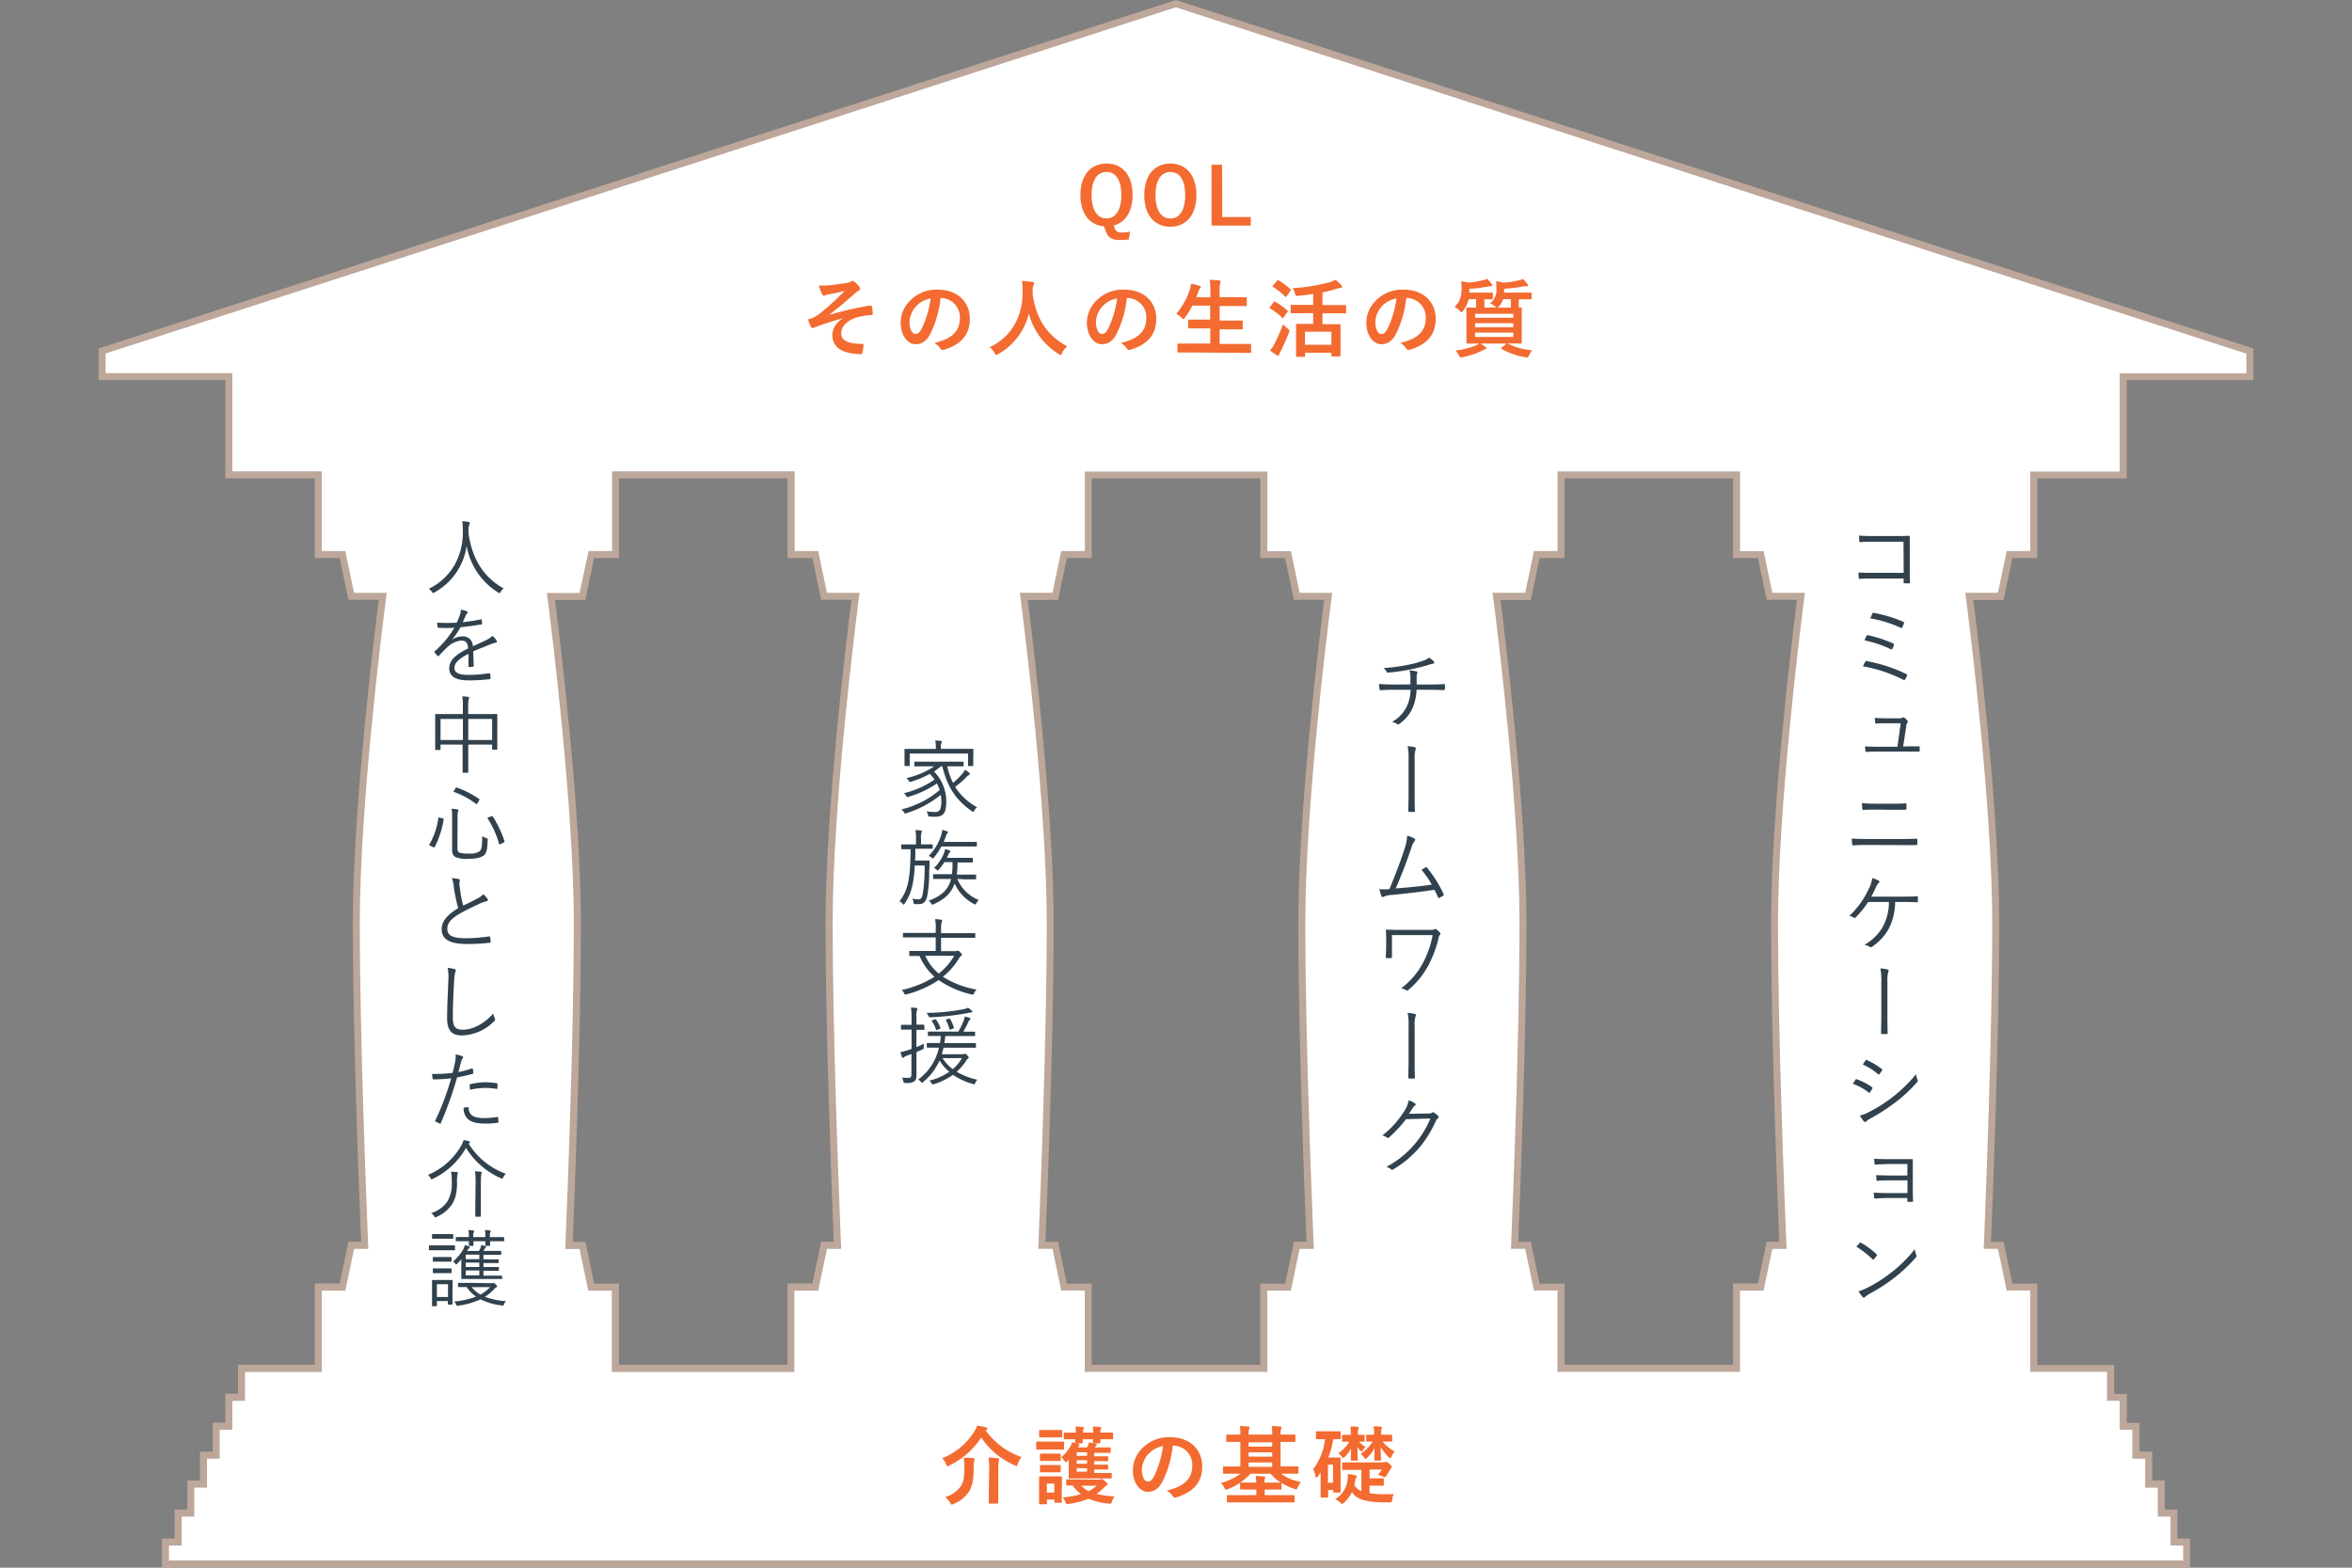 <svg xmlns="http://www.w3.org/2000/svg" viewBox="0 0 670 446.67"><rect x="0" y="0" width="670" height="446.67" fill="#808080" stroke="none"/><defs><style>.cls-1{fill:#fff;}.cls-2{fill:#bca79a;}.cls-3{fill:#31424e;}.cls-4{fill:#f36b30;}.cls-5{fill:none;}</style></defs><title>img05</title><g id="Layer_2" data-name="Layer 2"><g id="design"><path class="cls-1" d="M19.05,445.67v-6.25h3.61v-8.25h3.61v-8.25h3.61v-8.25H33.5V406.4h3.61v-8.25h3.61v-8.25H62.59V366.73h6.9L72,354.84h3.83l0-1c-.55-13.38-2.35-59.44-2.35-90.63,0-32.89,6.15-82.5,7.38-92.11l.15-1.13H72L69.49,158h-6.9v-22.7H37.11v-28H1V100l305.92-99,305.92,99v7.31H576.74v28H551.26V158h-6.9l-2.49,11.89h-9l.14,1.13c1.23,9.64,7.38,59.36,7.38,92.11,0,31-1.8,77.21-2.35,90.63l0,1h3.83l2.49,11.89h6.9v23.16h21.87v8.25h3.61v8.25h3.61v8.25H584v8.25h3.61v8.25h3.61v8.25h3.61v6.25Zm397.53-55.77h50V366.73h6.9L476,354.84h3.83l0-1c-.55-13.38-2.35-59.44-2.35-90.63,0-32.86,6.15-82.49,7.38-92.11l.14-1.13h-9L473.5,158h-6.9v-22.7h-50V158h-6.9l-2.49,11.89h-9l.14,1.13c1.23,9.63,7.38,59.34,7.38,92.11,0,31.06-1.8,77.22-2.35,90.63l0,1h3.83l2.49,11.89h6.9Zm-134.67,0h50V366.73h6.9l2.49-11.89h3.83l0-1c-.55-13.38-2.35-59.44-2.35-90.63,0-32.87,6.15-82.49,7.38-92.11l.15-1.13h-9L338.83,158h-6.9v-22.7h-50V158H275l-2.49,11.89h-9l.14,1.13c1.23,9.64,7.38,59.39,7.38,92.11,0,31-1.8,77.21-2.35,90.63l0,1h3.83L275,366.73h6.9Zm-134.67,0h50V366.73h6.9l2.49-11.89h3.83l0-1c-.55-13.38-2.35-59.44-2.35-90.63,0-32.86,6.15-82.49,7.38-92.11l.15-1.13h-9L204.16,158h-6.9v-22.7h-50V158h-6.9l-2.49,11.89h-9l.14,1.13c1.23,9.64,7.38,59.39,7.38,92.11,0,31.06-1.8,77.22-2.35,90.63l0,1h3.83l2.49,11.89h6.9Z" transform="translate(28.08 0)"/><path class="cls-2" d="M306.92,2.1l166.82,54,138.1,44.67v5.59H575.74v28H550.26V157h-6.71l-.33,1.59-2.16,10.3h-9.29l.29,2.25c1.23,9.62,7.38,59.28,7.38,92,0,31-1.8,77.18-2.35,90.59l-.09,2.08h4.06l2.16,10.3.33,1.59h6.71v23.16h21.87v8.25h3.61v8.25h3.61v8.25H583v8.25h3.61v8.25h3.61v8.25h3.61v4.25H20.05v-4.25h3.61v-8.25h3.61v-8.25h3.61v-8.25H34.5V407.4h3.61v-8.25h3.61v-8.25H63.59V367.73H70.3l.33-1.59,2.16-10.3h4.06l-.09-2.08c-.55-13.38-2.35-59.44-2.35-90.59,0-32.83,6.14-82.38,7.38-92l.29-2.25h-9.3l-2.16-10.3L70.3,157H63.59v-22.7H38.11v-28H2v-5.59L140.1,56.07l166.82-54M415.59,157h-6.71l-.33,1.59-2.16,10.3h-9.29l.29,2.25c1.23,9.62,7.38,59.29,7.38,92,0,31.06-1.8,77.19-2.35,90.59l-.09,2.08h4.06l2.16,10.3.33,1.59h6.71v23.16h52V367.73h6.71l.33-1.59,2.16-10.3h4.06l-.09-2.08c-.55-13.38-2.35-59.44-2.35-90.59,0-32.8,6.14-82.37,7.38-92l.29-2.25H476.8l-2.16-10.3-.33-1.59H467.6v-22.7h-52V157m-134.67,0h-6.71l-.33,1.59-2.16,10.3h-9.29l.29,2.25c1.23,9.63,7.38,59.32,7.38,92,0,31-1.8,77.18-2.35,90.59l-.09,2.08h4.06l2.16,10.3.33,1.59h6.71v23.16h52V367.73h6.71l.33-1.59,2.16-10.3h4.06l-.09-2.08c-.55-13.37-2.35-59.43-2.35-90.59,0-32.8,6.14-82.37,7.38-92l.29-2.25h-9.29L340,158.64l-.33-1.59h-6.71v-22.7h-52V157m-134.67,0h-6.71l-.33,1.59L137,168.94h-9.29l.29,2.25c1.23,9.63,7.38,59.32,7.38,92,0,31.06-1.8,77.19-2.35,90.59l-.09,2.08H137l2.16,10.3.33,1.59h6.71v23.16h52V367.73H205l.33-1.59,2.16-10.3h4.06l-.09-2.08c-.55-13.37-2.35-59.43-2.35-90.59,0-32.79,6.14-82.37,7.38-92l.29-2.25h-9.29l-2.16-10.3L205,157h-6.71v-22.7h-52V157M306.92,0,139.49,54.16,0,99.28v9H36.11v28H61.59V159h7.09l2.49,11.89h8.65c-1.13,8.78-7.39,59.12-7.39,92.23,0,31.51,1.85,78.62,2.35,90.67h-3.6l-2.49,11.89H61.59v23.16H39.72v8.25H36.11v8.25H32.5v8.25H28.89v8.25H25.28v8.25H21.67v8.25H18.05v8.25H595.79v-8.25h-3.61v-8.25h-3.61v-8.25H585v-8.25h-3.61V405.4h-3.61v-8.25h-3.61v-8.25H552.26V365.73h-7.09l-2.49-11.89h-3.6c.5-12.07,2.35-59.29,2.35-90.67,0-33-6.27-83.45-7.39-92.23h8.65L545.17,159h7.09v-22.7h25.48v-28h36.11v-9L474.36,54.16,306.92,0Zm97.48,353.84c.5-12.07,2.35-59.29,2.35-90.67,0-33-6.27-83.45-7.39-92.23H408L410.5,159h7.09v-22.7h48V159h7.09l2.49,11.89h8.65c-1.13,8.78-7.39,59.12-7.39,92.23,0,31.51,1.85,78.62,2.35,90.67h-3.6l-2.49,11.89H465.6v23.16h-48V365.73H410.5L408,353.84Zm-134.67,0c.5-12.07,2.35-59.29,2.35-90.67,0-33-6.27-83.45-7.39-92.23h8.65L275.83,159h7.09v-22.7h48V159H338l2.49,11.89h8.65c-1.13,8.78-7.39,59.12-7.39,92.23,0,31.51,1.85,78.62,2.35,90.67h-3.6L338,365.73h-7.09v23.16h-48V365.73h-7.09l-2.49-11.89Zm-134.67,0c.5-12.07,2.35-59.29,2.35-90.67,0-33-6.27-83.45-7.39-92.23h8.65L141.16,159h7.09v-22.7h48V159h7.09l2.49,11.89h8.65c-1.13,8.78-7.39,59.12-7.39,92.23,0,31.51,1.85,78.62,2.35,90.67h-3.6l-2.49,11.89h-7.09v23.16h-48V365.73h-7.09l-2.49-11.89Z" transform="translate(28.08 0)"/><path class="cls-3" d="M514.16,154.35h-8.76c-1.42,0-2.48,0-3.5.12-.24,0-.31-.07-.34-.31,0-.41-.07-1.11-.07-1.57,1.42.12,2.46.14,3.88.14h6.13c1.33,0,2.73,0,4.05-.07.31,0,.41.07.39.36,0,1.13,0,2.34,0,3.57v5.24c0,1.45,0,3.09.07,4.08,0,.24,0,.29-.29.29a9.55,9.55,0,0,1-1.18,0c-.29,0-.34,0-.34-.31v-1.06h-8.76c-1.37,0-2.63,0-3.76.1-.19,0-.24,0-.26-.29a14.26,14.26,0,0,1-.07-1.54c1.23.1,2.56.12,4.1.12h8.76Z" transform="translate(28.08 0)"/><path class="cls-3" d="M503.26,188.56a.37.37,0,0,1,.48-.19A43.82,43.82,0,0,1,515,192.08a.31.31,0,0,1,.14.48,8.29,8.29,0,0,1-.51,1,.33.33,0,0,1-.51.12,42.25,42.25,0,0,0-11.51-3.84A13.72,13.72,0,0,1,503.26,188.56Zm.41-7.43c.1-.17.17-.22.43-.14a38.41,38.41,0,0,1,7.12,2.34c.26.12.26.24.19.51a6.69,6.69,0,0,1-.41,1c-.12.22-.22.24-.48.12a33.05,33.05,0,0,0-7.45-2.51A7.49,7.49,0,0,1,503.67,181.12Zm1.62-6.27c.12-.29.22-.29.43-.24a38.66,38.66,0,0,1,8.35,2.53c.24.12.31.22.22.46a9.47,9.47,0,0,1-.48,1.13c-.1.22-.22.22-.51.1a34.06,34.06,0,0,0-8.61-2.65C504.85,175.79,505.17,175.09,505.29,174.85Z" transform="translate(28.08 0)"/><path class="cls-3" d="M515.32,212.65l3.06,0c.29,0,.36,0,.39.31v.87c0,.31-.07.31-.34.31-1.13,0-2.12,0-3.26,0h-8.42c-1,0-2,0-3.09.12-.26,0-.31-.07-.34-.36a6.55,6.55,0,0,1-.1-1.25c1.35.1,2.34.1,3.45.1h5.77l.92-6.68h-4.08c-.92,0-2,0-2.82.07-.24,0-.34,0-.36-.29s-.1-.89-.12-1.33c1.35.12,2.36.14,3.38.14h3.52a1.63,1.63,0,0,0,1-.19.44.44,0,0,1,.51,0,4.32,4.32,0,0,1,.89.87.38.38,0,0,1,0,.58c-.22.19-.27.39-.34.92l-.87,5.86Z" transform="translate(28.08 0)"/><path class="cls-3" d="M504.42,240.75c-1.69,0-3.18,0-4.49.12-.26,0-.34-.07-.39-.34s-.1-1-.12-1.62c1.62.12,3.16.14,5,.14h7.86c2,0,3.91,0,5.45-.1.29,0,.36.07.36.31a9.17,9.17,0,0,1,0,1.16c0,.29-.07.36-.36.36-1.54,0-3.59,0-5.38,0Zm2.08-10.08c-1.35,0-2.56,0-3.74.1-.24,0-.31-.07-.34-.36,0-.48-.1-1-.1-1.57,1.5.12,2.77.15,4.15.15h3.88c1.64,0,3,0,4.37-.1.19,0,.27.07.27.29a10.35,10.35,0,0,1,0,1.23c0,.27-.07.31-.29.31-1.35,0-2.82,0-4.29,0Z" transform="translate(28.08 0)"/><path class="cls-3" d="M511.78,257a17,17,0,0,1-1.91,7.77,14.87,14.87,0,0,1-4.7,5,.51.51,0,0,1-.65,0,4.49,4.49,0,0,0-1.5-.58,13.69,13.69,0,0,0,5.26-5.16A14.81,14.81,0,0,0,510,257h-5.91a26.69,26.69,0,0,1-3.57,4.39.38.38,0,0,1-.51.07,3.56,3.56,0,0,0-1.28-.51,24.45,24.45,0,0,0,5.52-7.67,9.08,9.08,0,0,0,1-3.09,7.3,7.3,0,0,1,1.86.75c.29.17.19.41,0,.63a3.27,3.27,0,0,0-.77,1.13c-.46,1-.92,2-1.37,2.77h8.66c1.47,0,2.82,0,4.29-.1.27,0,.34,0,.34.29v1.13c0,.19-.07.29-.31.29-1.25-.07-2.75-.1-4.2-.1Z" transform="translate(28.08 0)"/><path class="cls-3" d="M507.84,279.63a16.26,16.26,0,0,0-.27-3.72,12.43,12.43,0,0,1,2.05.31c.36.12.36.36.22.65a7.94,7.94,0,0,0-.26,2.8v10.13c0,1.47,0,2.92.07,4.42,0,.31,0,.41-.31.41h-1.23c-.29,0-.34-.1-.34-.41,0-1.47.07-2.94.07-4.39Z" transform="translate(28.08 0)"/><path class="cls-3" d="M500.46,307.67a.32.32,0,0,1,.41-.17,19.09,19.09,0,0,1,4.25,2.2.33.33,0,0,1,.12.51,7.41,7.41,0,0,1-.63,1c-.14.19-.27.22-.46,0a16.9,16.9,0,0,0-4.44-2.44C500,308.4,500.29,307.91,500.46,307.67Zm3.74,9.24a43.79,43.79,0,0,0,6.63-4.15,42,42,0,0,0,6.88-6.68,5.59,5.59,0,0,0,.46,1.57.53.53,0,0,1-.12.65,40.41,40.41,0,0,1-6.37,5.91,56.85,56.85,0,0,1-7,4.51,4.47,4.47,0,0,0-1.16.82c-.22.22-.46.17-.68-.07a15.29,15.29,0,0,1-1.13-1.62A10.28,10.28,0,0,0,504.2,316.91Zm-.89-14.74c.14-.22.22-.22.43-.12a19.53,19.53,0,0,1,4.2,2.51c.22.17.19.27.07.48a7.81,7.81,0,0,1-.7,1c-.15.17-.24.12-.43,0a15.81,15.81,0,0,0-4.32-2.73C502.8,303,503.07,302.51,503.31,302.17Z" transform="translate(28.08 0)"/><path class="cls-3" d="M515.27,331.66h-5.43c-1,0-2.63.1-3.59.14-.24,0-.34,0-.36-.36s-.07-.82-.1-1.3c1.33.1,2.7.12,4,.12h3.88c.94,0,2,0,2.85,0,.27,0,.29.07.29.31,0,1,0,2,0,3v5.11c0,.92,0,2.2.07,3.4,0,.27-.07.36-.34.36s-.67,0-1,0-.29,0-.29-.26v-.84h-5.65c-1,0-2.27.07-3.47.14-.24,0-.31,0-.34-.34a10.4,10.4,0,0,1-.1-1.33c1.33.07,2.77.12,4,.12h5.6v-3.62h-5c-.94,0-2.39,0-3.45.12-.27,0-.36,0-.39-.36a9.17,9.17,0,0,1-.07-1.25c1.38.07,2.75.1,3.88.1h5Z" transform="translate(28.08 0)"/><path class="cls-3" d="M501.69,354.12a.29.29,0,0,1,.43,0,22.24,22.24,0,0,1,4.34,3.21c.17.17.19.27.07.46a9.61,9.61,0,0,1-.82,1c-.14.17-.22.19-.39,0a25,25,0,0,0-4.58-3.57C501.07,354.84,501.43,354.41,501.69,354.12Zm2.17,12.79a41,41,0,0,0,7-4.49,37.65,37.65,0,0,0,6.51-6.49,7.24,7.24,0,0,0,.41,1.59c.14.31.12.51-.17.84a44.5,44.5,0,0,1-5.86,5.55,50,50,0,0,1-7.24,4.7,9,9,0,0,0-1.33.94.39.39,0,0,1-.65,0,9,9,0,0,1-1.18-1.64A13.43,13.43,0,0,0,503.86,366.9Z" transform="translate(28.08 0)"/><path class="cls-3" d="M373.7,195c0-.63,0-1.54,0-2.15a7,7,0,0,0-.27-1.86,15.37,15.37,0,0,1,2,.31c.29.07.34.24.22.48a2,2,0,0,0-.17.68c0,.31,0,.63,0,1,0,.63,0,1,0,1.57h3.21c1.5,0,3.21,0,4.56-.12.24,0,.27,0,.27.29a8,8,0,0,1,0,1.06c0,.29,0,.34-.29.34-1.52,0-3-.07-4.58-.07h-3.21a14.12,14.12,0,0,1-1.09,5.11,11,11,0,0,1-3.88,4.66.38.38,0,0,1-.55,0,3.83,3.83,0,0,0-1.47-.63,9.73,9.73,0,0,0,4.29-4.56,11.29,11.29,0,0,0,1-4.58h-4.46c-1.28,0-2.7,0-4,.14-.27,0-.34-.1-.39-.41s-.12-.89-.14-1.37c1.69.12,3.18.15,4.63.15Zm6.51-6.68a.81.81,0,0,1,.29.48c0,.17-.17.29-.55.34s-1,.26-1.37.39c-1.71.48-3.33.92-5,1.23a57.86,57.86,0,0,1-6.27.89.4.4,0,0,1-.43-.31,3.23,3.23,0,0,0-.84-1,50.48,50.48,0,0,0,7-.92,29.81,29.81,0,0,0,4.32-1.18,4.55,4.55,0,0,0,1.62-.87A8.12,8.12,0,0,1,380.22,188.29Z" transform="translate(28.08 0)"/><path class="cls-3" d="M373.17,216.32a16.26,16.26,0,0,0-.27-3.72,12.43,12.43,0,0,1,2.05.31c.36.12.36.36.22.65a7.94,7.94,0,0,0-.26,2.8V226.5c0,1.47,0,2.92.07,4.42,0,.31,0,.41-.31.41h-1.23c-.29,0-.34-.1-.34-.41,0-1.47.07-2.94.07-4.39Z" transform="translate(28.08 0)"/><path class="cls-3" d="M374.88,238.94c.22.14.24.41,0,.72a4.87,4.87,0,0,0-.87,1.76c-1.18,3.52-2.82,7.91-4.51,11.72,3.26-.27,7.09-.6,10.28-1.09a26.48,26.48,0,0,0-2.92-4.22c.39-.22.77-.48,1.13-.67s.34-.07.48.12a35,35,0,0,1,4.68,7.45.33.33,0,0,1-.12.48c-.36.22-.72.41-1.06.58s-.31,0-.43-.22c-.31-.68-.65-1.4-1-2.05-3.79.58-7.6,1-11.87,1.45a7.49,7.49,0,0,0-2.46.46c-.34.22-.63.24-.77-.1a16.25,16.25,0,0,1-.58-2,18.94,18.94,0,0,0,2.85,0c1.74-4.12,3.5-8.85,4.32-11.51a14.25,14.25,0,0,0,.75-3.72A8.22,8.22,0,0,1,374.88,238.94Z" transform="translate(28.08 0)"/><path class="cls-3" d="M368.44,269.82c0,1.09,0,2,0,2.85,0,.24,0,.31-.29.31H367c-.24,0-.31,0-.31-.26,0-.87.1-1.74.1-2.9v-2c0-1.08,0-1.79-.1-2.75,0-.14.07-.19.24-.19,1,0,2.15.07,3.45.07h8.59c1,0,1.3,0,1.5-.19a.47.47,0,0,1,.55,0,6.33,6.33,0,0,1,1.06.94.42.42,0,0,1,0,.65,2.81,2.81,0,0,0-.41,1.13,32.81,32.81,0,0,1-2.82,7.5,23.33,23.33,0,0,1-5.74,7.07.53.53,0,0,1-.7.07,3.24,3.24,0,0,0-1.35-.55,21.59,21.59,0,0,0,6.25-7.29,27.73,27.73,0,0,0,2.73-7.86H368.44Z" transform="translate(28.08 0)"/><path class="cls-3" d="M373.17,292.3a16.26,16.26,0,0,0-.27-3.72,12.43,12.43,0,0,1,2.05.31c.36.12.36.36.22.65a7.94,7.94,0,0,0-.26,2.8v10.13c0,1.47,0,2.92.07,4.42,0,.31,0,.41-.31.41h-1.23c-.29,0-.34-.1-.34-.41,0-1.47.07-2.94.07-4.39Z" transform="translate(28.08 0)"/><path class="cls-3" d="M378.7,317.26c.72,0,.94-.07,1.21-.27s.36-.07.63.1a7.13,7.13,0,0,1,1,.8c.29.29.24.53,0,.72a2.41,2.41,0,0,0-.63.84,32.41,32.41,0,0,1-4.66,7.53,30,30,0,0,1-7.53,6.25.41.41,0,0,1-.53-.07,3.41,3.41,0,0,0-1.35-.7,26.8,26.8,0,0,0,8-6.39,27.13,27.13,0,0,0,4.54-7.38l-6.95.19a35,35,0,0,1-4.78,5.16.51.51,0,0,1-.75,0,3.25,3.25,0,0,0-1.23-.51,25.78,25.78,0,0,0,6.3-7,7.19,7.19,0,0,0,1.21-3,6.06,6.06,0,0,1,1.81.84.35.35,0,0,1,0,.63,2.66,2.66,0,0,0-.72.82c-.36.58-.63,1-1,1.52Z" transform="translate(28.08 0)"/><path class="cls-3" d="M241.76,218.34a20.68,20.68,0,0,0,1.64,4.7,18.34,18.34,0,0,0,2.68-2.63,6.64,6.64,0,0,0,.75-1.09,9,9,0,0,1,1.18.87.41.41,0,0,1,.19.31c0,.14-.14.24-.26.31a4.79,4.79,0,0,0-1.11,1A26.07,26.07,0,0,1,244,224.2a17.06,17.06,0,0,0,6.27,5.81,3.19,3.19,0,0,0-.84.94c-.15.24-.22.36-.31.36s-.17-.07-.34-.19c-4.68-3.23-7-7-8.44-12.79H240c-.7.55-1.37,1.06-2,1.5a12.05,12.05,0,0,1,3.47,8.49c0,3.28-.7,4.39-3.26,4.39a13,13,0,0,1-1.4-.07c-.43,0-.43,0-.53-.46a3.12,3.12,0,0,0-.43-1,17.51,17.51,0,0,0,2.49.17c.92,0,1.74-.29,1.74-3a9.9,9.9,0,0,0-.17-1.88,28.92,28.92,0,0,1-9.77,5.21,1.21,1.21,0,0,1-.36.12c-.12,0-.19-.1-.34-.36a3.1,3.1,0,0,0-.75-.82,26.21,26.21,0,0,0,10.9-5.52,12.41,12.41,0,0,0-.77-1.88A28.61,28.61,0,0,1,230.8,227a1.3,1.3,0,0,1-.39.12c-.12,0-.19-.1-.34-.34a2.18,2.18,0,0,0-.7-.77,25.86,25.86,0,0,0,8.76-3.88,13.65,13.65,0,0,0-1.33-1.64,27.65,27.65,0,0,1-5.31,2.22c-.43.14-.46.14-.68-.22a2.58,2.58,0,0,0-.72-.8,22.18,22.18,0,0,0,7.94-3.35H235.9c-2.39,0-3.18,0-3.33,0s-.19,0-.19-.22v-.89c0-.19,0-.22.19-.22s.94,0,3.33,0h7c2.39,0,3.21,0,3.33,0s.19,0,.19.22v.89c0,.19,0,.22-.19.22s-.94,0-3.33,0Zm7.41-2.77c0,2.05,0,2.36,0,2.51s0,.17-.19.17h-1.11c-.17,0-.19,0-.19-.17V214.7H231.07v3.38c0,.14,0,.17-.19.17h-1.11c-.17,0-.19,0-.19-.17s0-.46,0-2.51v-.75c0-.77,0-1.11,0-1.25s0-.19.19-.19,1,0,3.33,0h5.4v-.29a8.77,8.77,0,0,0-.17-2.1c.55,0,1.21.07,1.59.12.17,0,.29.1.29.19a1.26,1.26,0,0,1-.15.46,3.7,3.7,0,0,0-.12,1.3v.31h5.74c2.34,0,3.18,0,3.33,0s.19,0,.19.19,0,.48,0,1.09Z" transform="translate(28.08 0)"/><path class="cls-3" d="M237.61,241.64c0,.17,0,.19-.19.19s-.72,0-2.65,0h-2.1c0,1.21,0,2.32-.1,3.35H235c1.11,0,1.38,0,1.5,0s.22,0,.22.22c0,.77,0,1.54-.1,2.87a38.43,38.43,0,0,1-.55,7c-.34,1.54-1,2.32-2.29,2.32a10,10,0,0,1-1.21,0c-.34,0-.39-.07-.43-.51a3,3,0,0,0-.34-1.06,8.26,8.26,0,0,0,1.83.22c.84,0,1-.75,1.21-1.91a50.38,50.38,0,0,0,.48-7.74h-2.8c-.29,5-.94,8-2.92,10.88-.12.19-.19.27-.27.27s-.17-.07-.29-.24a2.74,2.74,0,0,0-.89-.72c2.68-3.33,3.09-7.36,3.16-14.81-1.76,0-2.34,0-2.46,0s-.19,0-.19-.19v-1c0-.17,0-.19.19-.19s.72,0,2.65,0h1.35v-1.57a10.74,10.74,0,0,0-.17-2.49c.6,0,1,0,1.57.12.17,0,.29.1.29.22a1,1,0,0,1-.14.43,5.51,5.51,0,0,0-.12,1.71v1.57h.48c1.93,0,2.53,0,2.65,0s.19,0,.19.19Zm12.57-.65c0,.17,0,.19-.19.19s-.8,0-2.92,0h-7a18.18,18.18,0,0,1-2.12,3.16c-.15.17-.24.27-.31.27s-.17-.1-.36-.27a2.14,2.14,0,0,0-.82-.46,14.27,14.27,0,0,0,3.52-5.81,6.27,6.27,0,0,0,.34-1.62,12.39,12.39,0,0,1,1.38.39c.19.07.26.14.26.27s-.07.19-.19.31a2.57,2.57,0,0,0-.41.89c-.19.53-.39,1-.63,1.57h6.37c2.12,0,2.8,0,2.92,0s.19,0,.19.19Zm-5.55,9.43a10.93,10.93,0,0,0,6.1,6,3.58,3.58,0,0,0-.68.94c-.12.24-.17.36-.29.36a.85.85,0,0,1-.34-.14,12,12,0,0,1-5.55-5.86c-.89,2.58-2.68,4.46-6,5.91a1,1,0,0,1-.36.12c-.14,0-.22-.1-.36-.36a2.34,2.34,0,0,0-.68-.77c3.84-1.4,5.64-3.28,6.37-6.18h-1.76c-2.27,0-3,0-3.16,0s-.19,0-.19-.17v-1c0-.17,0-.19.19-.19s.89,0,3.16,0h2a21.74,21.74,0,0,0,.17-3.45h-2.29a16.87,16.87,0,0,1-1.57,2.1c-.17.19-.27.29-.36.29s-.17-.07-.34-.24a2.15,2.15,0,0,0-.72-.46,12.09,12.09,0,0,0,2.7-3.88,5.87,5.87,0,0,0,.46-1.52,8.33,8.33,0,0,1,1.28.39c.17.07.24.15.24.27s-.07.19-.19.31a2.21,2.21,0,0,0-.48.82c-.1.24-.22.46-.34.7h4.29c2.1,0,2.77,0,2.92,0s.19,0,.19.19v.94c0,.17,0,.19-.19.19s-.82,0-2.92,0h-1.23a29.78,29.78,0,0,1-.22,3.45h2.15c2.27,0,3,0,3.18,0s.17,0,.17.19v1c0,.14,0,.17-.17.17s-.92,0-3.18,0Z" transform="translate(28.08 0)"/><path class="cls-3" d="M244,271a1.53,1.53,0,0,0,.6-.1.85.85,0,0,1,.24,0c.17,0,.29.1.65.46s.46.53.46.67-.1.22-.24.31a1.57,1.57,0,0,0-.51.58,20.24,20.24,0,0,1-4.68,5.38,26.06,26.06,0,0,0,9.6,3.64,3,3,0,0,0-.72,1.06c-.19.43-.22.43-.67.34a26.93,26.93,0,0,1-9.43-4.1,29.55,29.55,0,0,1-9.19,4.08c-.46.12-.43.1-.65-.34a3.7,3.7,0,0,0-.65-.92,28.85,28.85,0,0,0,9.31-3.76,16.57,16.57,0,0,1-4.25-5.93l-2.75,0c-.17,0-.19,0-.19-.19v-1.06c0-.14,0-.17.19-.17s.94,0,3.35,0h4v-3.86h-5.93c-2.32,0-3.09,0-3.21,0s-.19,0-.19-.19V266c0-.17,0-.19.19-.19s.89,0,3.21,0h5.93v-1a10.63,10.63,0,0,0-.19-2.92c.58,0,1.21.07,1.69.14.19,0,.34.12.34.24a2.12,2.12,0,0,1-.14.48,6.48,6.48,0,0,0-.17,2v1.13h6.34c2.32,0,3.09,0,3.21,0s.19,0,.19.19V267c0,.17,0,.19-.19.19s-.89,0-3.21,0H240V271Zm-8.52,1.33a14.73,14.73,0,0,0,3.86,5.07,17.77,17.77,0,0,0,4.39-5.07Z" transform="translate(28.08 0)"/><path class="cls-3" d="M235.29,293.23c0,.17,0,.19-.19.19s-.58,0-2,0h-.12v4.92c.65-.27,1.38-.58,2.15-1a6.5,6.5,0,0,0-.07,1c0,.46,0,.51-.36.65-.58.29-1.16.53-1.71.77v2.8c0,1.57,0,2.7,0,3.64,0,1.13-.17,1.54-.63,1.91a3.93,3.93,0,0,1-2.51.43c-.46,0-.51,0-.6-.51a3,3,0,0,0-.43-1,16,16,0,0,0,1.91.07c.58,0,.82-.24.82-1V300.3c-.41.17-.82.31-1.23.46a2.9,2.9,0,0,0-.92.48.47.47,0,0,1-.29.15.28.28,0,0,1-.26-.22,12.14,12.14,0,0,1-.41-1.4,16.46,16.46,0,0,0,2.15-.58c.27-.1.6-.19,1-.34v-5.48h-.7c-1.54,0-2,0-2.12,0s-.19,0-.19-.19v-1c0-.17,0-.19.19-.19s.58,0,2.12,0h.7v-2a17.33,17.33,0,0,0-.17-2.92,14,14,0,0,1,1.54.12c.19,0,.31.12.31.19a1.12,1.12,0,0,1-.15.48,6.12,6.12,0,0,0-.14,2.08v2H233c1.47,0,1.91,0,2,0s.19,0,.19.19Zm10.86,7.14a1,1,0,0,0,.48-.1.44.44,0,0,1,.24,0c.17,0,.34.12.63.46a1.45,1.45,0,0,1,.39.63c0,.12-.07.19-.22.26s-.29.24-.63.75a15.07,15.07,0,0,1-2.6,3,20.5,20.5,0,0,0,5.89,2.27,2.71,2.71,0,0,0-.58.87c-.12.31-.17.41-.34.41a1.22,1.22,0,0,1-.34-.07,19.11,19.11,0,0,1-5.69-2.61,18.22,18.22,0,0,1-5.4,2.65,1.32,1.32,0,0,1-.36.07c-.15,0-.22-.1-.36-.34a2.53,2.53,0,0,0-.6-.72,17.15,17.15,0,0,0,5.67-2.51,13.56,13.56,0,0,1-2.77-3.23,16.88,16.88,0,0,1-4.68,6.15c-.17.12-.26.19-.34.19s-.17-.07-.31-.27a3.09,3.09,0,0,0-.72-.67,15.4,15.4,0,0,0,5.89-9.07h0c-2.36,0-3.18,0-3.3,0s-.17,0-.17-.19v-.94c0-.17,0-.19.17-.19s.94,0,3.3,0h.29a16.7,16.7,0,0,0,.22-2h-.22c-2.34,0-3.14,0-3.26,0s-.19,0-.19-.19v-.87c0-.17,0-.19.19-.19s.92,0,3.26,0h5.21a17.73,17.73,0,0,0,1.5-3.06,5.55,5.55,0,0,0,.34-1.23,10.22,10.22,0,0,1,1.38.39.28.28,0,0,1,.22.27c0,.12-.07.19-.19.29a1.11,1.11,0,0,0-.31.46,30.27,30.27,0,0,1-1.5,2.9c2.24,0,3,0,3.16,0s.19,0,.19.19v.87c0,.17,0,.19-.19.19s-.92,0-3.26,0H241.2c-.07.68-.14,1.33-.26,2h5.5c2.36,0,3.18,0,3.3,0s.19,0,.19.19v.94c0,.17,0,.19-.19.19s-.94,0-3.3,0H240.7q-.22,1-.51,1.88Zm2.36-11.89a5.38,5.38,0,0,0-.87.15,72.4,72.4,0,0,1-10.57,1.21c-.48,0-.51,0-.7-.43a3.63,3.63,0,0,0-.51-.82,57.39,57.39,0,0,0,10.59-1.06,5.54,5.54,0,0,0,1.23-.41,7.09,7.09,0,0,1,1.06.84.45.45,0,0,1,.17.31C248.92,288.41,248.73,288.48,248.51,288.48Zm-10.35,2c.29-.12.31-.1.41,0a11.23,11.23,0,0,1,1.25,2.36c.07.17,0,.19-.22.31l-.63.27c-.27.12-.34.14-.41-.07a9,9,0,0,0-1.16-2.36c-.12-.17-.1-.22.19-.34Zm2.24,11a12.63,12.63,0,0,0,2.92,3.14,11.1,11.1,0,0,0,2.61-3.14Zm1.69-11.22c.29-.12.34-.1.43,0a11.2,11.2,0,0,1,1.13,2.46c0,.17,0,.24-.22.34l-.58.22c-.34.12-.39.14-.46-.07a11.24,11.24,0,0,0-1-2.48c-.07-.15,0-.19.24-.31Z" transform="translate(28.08 0)"/><path class="cls-3" d="M114.52,168.66c-.14.24-.22.34-.31.34a.66.66,0,0,1-.36-.17,19.6,19.6,0,0,1-9-13.29,18.1,18.1,0,0,1-9.19,13.27c-.17.1-.27.17-.36.17s-.17-.12-.34-.36a3.81,3.81,0,0,0-.89-.87c6.46-3.11,9.79-9.43,9.7-16.36a21.75,21.75,0,0,0-.17-2.87,14.52,14.52,0,0,1,1.81.19c.19,0,.34.15.34.29a1.13,1.13,0,0,1-.14.48,3.53,3.53,0,0,0-.22,1.35c0,.43,0,.84,0,1.25,1,6.49,3.67,12,10,15.58A3.35,3.35,0,0,0,114.52,168.66Z" transform="translate(28.08 0)"/><path class="cls-3" d="M106.87,189.67c0,.19,0,.27-.27.29a6.53,6.53,0,0,1-1,.1c-.14,0-.22-.12-.22-.29,0-1.06,0-2.24,0-3.47-2.65,1.33-4,2.56-4,4s1.33,2,4.13,2a42.48,42.48,0,0,0,5.74-.48.2.2,0,0,1,.27.17,6.87,6.87,0,0,1,.14,1.18c0,.22-.1.31-.19.34a47.72,47.72,0,0,1-6,.34c-3.38,0-5.57-.87-5.57-3.45,0-2,1.33-3.67,5.33-5.62,0-1.64-.6-2.29-2-2.27a6.86,6.86,0,0,0-4,2c-.87.82-1.45,1.45-2.29,2.34-.14.17-.24.17-.36,0a7.9,7.9,0,0,1-.84-.94c-.07-.14-.1-.19,0-.34a26.5,26.5,0,0,0,5.6-6.71c-1.5.1-3,.1-4.49,0-.19,0-.24-.07-.27-.24s-.12-.82-.14-1.21a48.35,48.35,0,0,0,5.6,0A21.31,21.31,0,0,0,103,175a3.59,3.59,0,0,0,.19-1.3,7.81,7.81,0,0,1,1.81.53.3.3,0,0,1,0,.53,2.25,2.25,0,0,0-.43.68c-.29.6-.51,1.11-.82,1.83a45.48,45.48,0,0,0,5.09-.8c.19,0,.24,0,.29.1,0,.34.12.68.15,1.06,0,.17,0,.24-.31.29-1.91.34-4,.6-5.89.8a20.28,20.28,0,0,1-2.46,3.59l0,0a5.23,5.23,0,0,1,3-1,2.79,2.79,0,0,1,3,2.82c1.18-.53,2.56-1.16,3.76-1.74a6.59,6.59,0,0,0,1.83-1.23,5.78,5.78,0,0,1,1.18,1.4c.19.36,0,.51-.24.55a7.11,7.11,0,0,0-1.33.39c-1.83.77-3.35,1.33-5.11,2.08Z" transform="translate(28.08 0)"/><path class="cls-3" d="M113.58,208.89c0,3.79,0,4.37,0,4.51s0,.19-.19.19H112.3c-.17,0-.19,0-.19-.19v-1.25h-6.8v3.5c0,2.92,0,4.22,0,4.34s0,.19-.19.19h-1.23c-.17,0-.19,0-.19-.19s0-1.4,0-4.32v-3.52H97.41v1.35c0,.17,0,.19-.19.19H96.08c-.17,0-.19,0-.19-.19s0-.75,0-4.54v-2.27c0-2.27,0-2.94,0-3.06s0-.19.19-.19,1,0,3.4,0h4.29v-1.93a16.56,16.56,0,0,0-.17-3.09c.6,0,1.18.07,1.67.12.14,0,.29.12.29.22a1.08,1.08,0,0,1-.12.43,9.39,9.39,0,0,0-.15,2.2v2.05H110c2.44,0,3.28,0,3.4,0s.19,0,.19.19,0,.77,0,2.73Zm-9.79-4.05H97.41v6h6.37Zm8.32,0h-6.8v6h6.8Z" transform="translate(28.08 0)"/><path class="cls-3" d="M98,233.16c.31.07.34.12.31.29a26.16,26.16,0,0,1-2.53,7.84c-.1.17-.19.19-.46.07l-.77-.34c-.39-.17-.39-.27-.31-.41a21.23,21.23,0,0,0,2.56-7.55c0-.19,0-.17.43-.07Zm4.22,8.44c0,.72.17,1.13.58,1.33a7.35,7.35,0,0,0,2.58.26,5.2,5.2,0,0,0,3-.53c.67-.48.92-1.16.89-4.42a4.26,4.26,0,0,0,1.16.53c.43.14.43.14.41.58-.07,2.87-.43,4-1.28,4.51s-2.1.84-4.22.84a8.22,8.22,0,0,1-3.57-.46c-.65-.34-1.06-.8-1.06-2.2v-9.41a12.15,12.15,0,0,0-.14-2.2,10.24,10.24,0,0,1,1.62.19c.24,0,.34.14.34.24a.72.72,0,0,1-.12.34,4.36,4.36,0,0,0-.14,1.57Zm-.55-17c.17-.26.19-.29.36-.22a27.44,27.44,0,0,1,6.37,3.26c.14.1.14.14,0,.41l-.43.77c-.22.34-.24.36-.41.24a24.38,24.38,0,0,0-6.3-3.42c-.17-.07-.17-.12,0-.41Zm10.2,8c.27-.1.34-.1.46.07a31.07,31.07,0,0,1,3.3,7c.07.19,0,.27-.27.41l-.8.39c-.36.17-.41.19-.46,0a26.42,26.42,0,0,0-3.23-7.21c-.1-.14-.07-.29.17-.39Z" transform="translate(28.08 0)"/><path class="cls-3" d="M102.62,250.47a.35.35,0,0,1,.29.31c0,.24-.12.46-.12.84s.07,1,.15,1.54a32.26,32.26,0,0,0,.94,4.87c1.42-.7,2.87-1.38,4.29-2.17a3.9,3.9,0,0,0,1.4-1.11,10.25,10.25,0,0,1,1.23,1.35c.19.29.14.63-.29.68a9.2,9.2,0,0,0-2.12.77c-1.76.82-3.83,1.81-5.48,2.75-2.44,1.42-3.57,2.68-3.57,4.37,0,2.15,2,2.68,5.67,2.65a46.38,46.38,0,0,0,6.2-.51c.22,0,.29,0,.34.22a10.56,10.56,0,0,1,.14,1.25c0,.22-.07.31-.34.34a53.54,53.54,0,0,1-6.42.34c-4.17,0-7.19-.92-7.19-4.22,0-2.32,1.64-4.1,4.71-6a43,43,0,0,1-1.28-6.18,8.85,8.85,0,0,0-.53-2.36A11,11,0,0,1,102.62,250.47Z" transform="translate(28.08 0)"/><path class="cls-3" d="M101.37,276.11c.27.07.39.19.39.36a1.84,1.84,0,0,1-.19.63,13.86,13.86,0,0,0-.29,2.48c-.22,3.64-.36,6.95-.36,10.28,0,2.7.75,3.52,2.85,3.52,3.06,0,6.2-1.86,8.69-4.61a5.68,5.68,0,0,0,.41,1.4,1.23,1.23,0,0,1,.1.34c0,.14-.07.26-.29.46a13.43,13.43,0,0,1-9.19,4.05c-2.73,0-4.2-1.3-4.2-4.85s.22-7.36.34-10.76a13.29,13.29,0,0,0-.19-3.64A9.57,9.57,0,0,1,101.37,276.11Z" transform="translate(28.08 0)"/><path class="cls-3" d="M106.34,304.43c.19,0,.26,0,.29.17s.1.7.12,1,0,.31-.24.36a40,40,0,0,1-4.37,1,109,109,0,0,1-4.63,13c-.1.22-.19.22-.36.14s-.82-.36-1.13-.53a.24.24,0,0,1-.1-.31,74.86,74.86,0,0,0,4.51-12c-1.57.17-3.23.27-4.87.29-.29,0-.34,0-.39-.24s-.12-.84-.19-1.33a14.17,14.17,0,0,0,1.52,0,38.15,38.15,0,0,0,4.34-.29c.34-1.28.53-2.15.7-3a9.69,9.69,0,0,0,.19-2.27,9.7,9.7,0,0,1,1.93.55.28.28,0,0,1,.19.27.65.65,0,0,1-.19.39,2.19,2.19,0,0,0-.39.94c-.29,1-.51,2-.77,2.89A29.15,29.15,0,0,0,106.34,304.43Zm-1.21,11c.19,0,.24,0,.26.24.17,2.17,1.52,2.9,4.56,2.9a25.75,25.75,0,0,0,3.57-.31c.19,0,.27,0,.29.17a8.72,8.72,0,0,1,.1,1.16c0,.24-.07.29-.26.31a21.88,21.88,0,0,1-3.16.24c-2.61,0-4.22-.34-5.31-1.33A4.09,4.09,0,0,1,104,315.6,7.59,7.59,0,0,1,105.13,315.48Zm.6-6.2c0-.22,0-.29.31-.36a19.25,19.25,0,0,1,4.22-.51,24.33,24.33,0,0,1,3,.24c.29,0,.34.12.36.27a7.58,7.58,0,0,1,0,1.06c0,.29-.1.36-.31.31a19.3,19.3,0,0,0-3.09-.27,21.08,21.08,0,0,0-4.44.53C105.76,310.15,105.73,309.57,105.73,309.28Z" transform="translate(28.08 0)"/><path class="cls-3" d="M115.26,335.45c-.14.27-.19.36-.31.36a1.23,1.23,0,0,1-.36-.12,22.06,22.06,0,0,1-9.92-8.64,21.48,21.48,0,0,1-9.41,8.81c-.19.1-.29.17-.39.17s-.17-.12-.31-.36a2.84,2.84,0,0,0-.72-.92,19.64,19.64,0,0,0,9.53-8.44,6.56,6.56,0,0,0,.6-1.47,9.12,9.12,0,0,1,1.5.29c.22.07.34.17.34.31a.3.3,0,0,1-.17.24.53.53,0,0,0-.22.17A20.8,20.8,0,0,0,116,334.43,4.68,4.68,0,0,0,115.26,335.45Zm-13-.87a9.45,9.45,0,0,0-.14,2.27c0,3.21-.55,4.92-1.54,6.42a10.15,10.15,0,0,1-4.29,3.45.9.9,0,0,1-.36.15c-.12,0-.17-.12-.34-.36a3.65,3.65,0,0,0-.84-.89,8.53,8.53,0,0,0,4.58-3.26,9.65,9.65,0,0,0,1.28-5.52,16.94,16.94,0,0,0-.17-3c.55,0,1.18.07,1.64.12.17,0,.29.1.29.22A2.2,2.2,0,0,1,102.24,334.58Zm5.14,2.73a25.23,25.23,0,0,0-.17-3.59,13.9,13.9,0,0,1,1.64.15c.14,0,.27.07.27.22a4.3,4.3,0,0,1-.12.46,24.26,24.26,0,0,0-.12,2.75v6.1c0,2.05,0,2.94,0,3.09s0,.17-.19.17h-1.21c-.17,0-.19,0-.19-.17s0-1,0-3.09Z" transform="translate(28.08 0)"/><path class="cls-3" d="M101.54,356c0,.19,0,.22-.19.22s-.65,0-2.41,0H96.71c-1.79,0-2.29,0-2.41,0s-.19,0-.19-.22v-1c0-.17,0-.17.19-.17s.63,0,2.41,0h2.22c1.76,0,2.29,0,2.41,0s.19,0,.19.17Zm-.48-3.26c0,.17,0,.19-.19.19s-.55,0-2,0H97.17c-1.47,0-1.91,0-2,0s-.19,0-.19-.19v-.94c0-.17,0-.19.19-.19s.56,0,2,0h1.66c1.47,0,1.91,0,2,0s.19,0,.19.19Zm-.24,15.39c0,2.8,0,3.26,0,3.38s0,.19-.19.19h-.94c-.17,0-.19,0-.19-.19v-.82H96.37V372c0,.14,0,.17-.19.17h-1c-.17,0-.19,0-.19-.17s0-.63,0-3.55V367c0-1.45,0-2,0-2.12s0-.19.19-.19.55,0,2,0h1.47c1.42,0,1.86,0,2,0s.19,0,.19.19,0,.65,0,1.76Zm-.27-8.85c0,.17,0,.19-.22.19s-.48,0-1.81,0H97.24c-1.35,0-1.71,0-1.83,0s-.19,0-.19-.19v-.94c0-.17,0-.19.19-.19s.48,0,1.83,0h1.28c1.33,0,1.69,0,1.81,0s.22,0,.22.19Zm0,3.3c0,.14,0,.17-.22.17s-.48,0-1.81,0H97.24c-1.35,0-1.71,0-1.83,0s-.19,0-.19-.17v-1c0-.17,0-.19.19-.19s.48,0,1.83,0h1.28c1.33,0,1.69,0,1.81,0s.22,0,.22.19Zm-1,3.31H96.37v3.64h3.16ZM115,364.22c0,.17,0,.19-.19.19s-.87,0-3.09,0h-5.09c-2.22,0-3,0-3.11,0s-.19,0-.19-.19,0-.8,0-2.24v-1.52c0-.65,0-1.18,0-1.71a14.28,14.28,0,0,1-1.11,1.25c-.17.17-.27.26-.36.26s-.17-.1-.31-.29a1.42,1.42,0,0,0-.58-.51,14.09,14.09,0,0,0,2.77-3.26,4.13,4.13,0,0,0,.58-1.45,6.47,6.47,0,0,1,1.21.39c.17.07.22.14.22.24s-.07.17-.22.27a3,3,0,0,0-.55.77h3.38a4.94,4.94,0,0,0,.41-.8,3,3,0,0,0,.22-.87,10.82,10.82,0,0,1,1.18.29c.17,0,.22.12.22.22a.31.31,0,0,1-.17.24,1.08,1.08,0,0,0-.27.36l-.31.55h2c2.08,0,2.73,0,2.87,0s.19,0,.19.19v.72c0,.17,0,.19-.19.19s-.8,0-2.87,0h-2v1.3h1.42c1.88,0,2.61,0,2.75,0s.19,0,.19.19v.68c0,.17,0,.19-.19.19s-.87,0-2.75,0h-1.42V361h1.45c1.88,0,2.61,0,2.75,0s.19,0,.19.22v.65c0,.17,0,.19-.19.19s-.87,0-2.75,0h-1.45v1.4h2c2.22,0,3,0,3.09,0s.19,0,.19.19Zm-3.26,1.38a1.23,1.23,0,0,0,.46,0,.81.81,0,0,1,.24-.1c.14,0,.31.07.65.41s.41.46.41.6,0,.19-.22.29a2.21,2.21,0,0,0-.63.53,12.87,12.87,0,0,1-2.61,2.17,22.19,22.19,0,0,0,6,1.23,2.65,2.65,0,0,0-.51.82c-.19.46-.19.46-.65.41a19.43,19.43,0,0,1-6.1-1.74A22,22,0,0,1,102.5,372c-.46.07-.51.1-.68-.36a2.7,2.7,0,0,0-.48-.82,23.87,23.87,0,0,0,6.2-1.38,11.15,11.15,0,0,1-2.7-2.73l-2.24,0c-.17,0-.19,0-.19-.19v-.82c0-.17,0-.19.19-.19s.84,0,3,0Zm3.84-12.13c0,.17,0,.19-.19.19s-.94,0-3.3,0h-.55c0,.72,0,1,0,1.13s0,.19-.19.19h-1c-.17,0-.19,0-.19-.19s0-.41,0-1.13H106.8c0,.72,0,1,0,1.13s0,.19-.19.19h-.94c-.17,0-.19,0-.19-.19s0-.41,0-1.13h-.24c-2.39,0-3.18,0-3.3,0s-.19,0-.19-.19v-.82c0-.17,0-.19.19-.19s.92,0,3.3,0h.24V352a8.51,8.51,0,0,0-.12-1.54,10.16,10.16,0,0,1,1.35.14c.14,0,.27.1.27.19a.46.46,0,0,1-.07.22,1.77,1.77,0,0,0-.19.92v.55h3.47V352a6.55,6.55,0,0,0-.14-1.54,10.5,10.5,0,0,1,1.4.14c.14,0,.27.07.27.19a.46.46,0,0,1-.07.22,1.74,1.74,0,0,0-.19.89v.58h.55c2.36,0,3.16,0,3.3,0s.19,0,.19.19Zm-7.12,4h-3.88v1.3h3.88Zm0,2.27h-3.88V361h3.88Zm0,2.24h-3.88v1.4h3.88Zm-2.2,4.75a9.72,9.72,0,0,0,2.51,2.12,10.76,10.76,0,0,0,2.77-2.12Z" transform="translate(28.08 0)"/><path class="cls-4" d="M252.7,407.54a20.92,20.92,0,0,0,10.18,7.6,7.14,7.14,0,0,0-1,1.91c-.17.43-.24.63-.43.63a1.88,1.88,0,0,1-.55-.22,21.87,21.87,0,0,1-9.46-7.89,22.62,22.62,0,0,1-9,7.94,1.53,1.53,0,0,1-.58.27c-.14,0-.24-.19-.43-.6a5.66,5.66,0,0,0-1.11-1.71,18.75,18.75,0,0,0,9.09-7.53,6.59,6.59,0,0,0,.84-1.76,15.94,15.94,0,0,1,2.51.51c.22,0,.41.19.41.36s-.07.22-.24.36Zm-7,15.85c.7-1.18.92-2.65.92-5.23a17.32,17.32,0,0,0-.17-2.82c.84,0,1.88,0,2.68.12.27,0,.41.12.41.29a1.52,1.52,0,0,1-.12.53,7.17,7.17,0,0,0-.14,2c0,3.38-.41,5.21-1.35,6.75a9.4,9.4,0,0,1-4.29,3.43,1.8,1.8,0,0,1-.58.24c-.14,0-.27-.15-.48-.53a6.77,6.77,0,0,0-1.42-1.64A7.91,7.91,0,0,0,245.65,423.39Zm8-4.41a25.12,25.12,0,0,0-.17-3.69c.94,0,1.86.1,2.65.19.24,0,.36.12.36.26a2.65,2.65,0,0,1-.12.6,17,17,0,0,0-.12,2.61v6.1c0,2,0,3,0,3.11s0,.24-.29.24h-2.15c-.24,0-.26,0-.26-.24s0-1.13,0-3.11Z" transform="translate(28.08 0)"/><path class="cls-4" d="M272.14,410.73c1.88,0,2.51,0,2.63,0s.27,0,.27.27v1.71c0,.27,0,.29-.27.29s-.75,0-2.63,0H270c-1.88,0-2.49,0-2.63,0s-.27,0-.27-.29v-1.71c0-.24,0-.27.27-.27s.75,0,2.63,0Zm2.24,13.7c0,2.8,0,3.33,0,3.47s0,.27-.27.27H272.5c-.22,0-.24,0-.24-.27v-.65h-2.12v1.09c0,.24,0,.26-.24.26H268.2c-.27,0-.29,0-.29-.26s0-.7,0-3.62v-1.54c0-1.52,0-2.1,0-2.27s0-.27.29-.27.67,0,2.24,0h1.45c1.59,0,2.1,0,2.27,0s.27,0,.27.27,0,.72,0,1.86Zm-2.39-17c1.59,0,2.07,0,2.22,0s.29,0,.29.26v1.59c0,.24,0,.26-.29.26s-.63,0-2.22,0h-1.54c-1.59,0-2.1,0-2.24,0s-.27,0-.27-.26v-1.59c0-.24,0-.26.27-.26s.65,0,2.24,0Zm-.29,6.73c1.47,0,1.93,0,2.08,0s.29,0,.29.26v1.57c0,.24,0,.27-.29.27s-.6,0-2.08,0h-1.16c-1.5,0-2,0-2.1,0s-.27,0-.27-.27v-1.57c0-.24,0-.26.27-.26s.6,0,2.1,0Zm0,3.26c1.47,0,1.93,0,2.08,0s.29,0,.29.26v1.54c0,.24,0,.27-.29.27s-.6,0-2.08,0h-1.16c-1.5,0-2,0-2.1,0s-.27,0-.27-.27v-1.54c0-.24,0-.26.27-.26s.6,0,2.1,0Zm-1.57,5.28v2.56h2.12v-2.56Zm6-6.51c-.27.27-.43.39-.58.39s-.24-.14-.41-.36a5,5,0,0,0-.94-1,12.44,12.44,0,0,0,2.58-3,4.91,4.91,0,0,0,.53-1.28,11.42,11.42,0,0,1,1.79.46c.31.12.36.14.36.26a.42.42,0,0,1-.19.31,2.49,2.49,0,0,0-.34.43h2.65l.31-.65a3.09,3.09,0,0,0,.22-.77c.7.12,1.45.29,2,.41.17,0,.24.12.24.19a.31.31,0,0,1-.17.27,1.43,1.43,0,0,0-.31.43l-.07.12h1.52c2,0,2.58,0,2.73,0s.27,0,.27.26v1c0,.24,0,.27-.27.27s-.77,0-2.73,0h-1.69v1h1.13c1.57,0,2.41,0,2.56,0s.29,0,.29.27v.84c0,.24,0,.27-.29.27s-1,0-2.56,0h-1.13v1h1.13c1.57,0,2.44,0,2.58,0s.26,0,.26.29v.8c0,.27,0,.29-.26.29s-1,0-2.56,0h-1.16v1h1.64c2.2,0,2.94,0,3.09,0s.27,0,.27.29v1c0,.24,0,.27-.27.27s-.89,0-3.09,0h-5.55c-2.2,0-2.94,0-3.09,0s-.26,0-.26-.27,0-.87,0-2.1V417c0-.43,0-.82,0-1.18Zm8.73,5.38a1.5,1.5,0,0,0,.6-.07.8.8,0,0,1,.29-.1c.12,0,.34.07.92.58s.72.72.72.89-.07.31-.29.43a2.47,2.47,0,0,0-.72.58,17.59,17.59,0,0,1-2.07,1.79,27.13,27.13,0,0,0,5.09.68,5.08,5.08,0,0,0-.7,1.4c-.27.75-.24.75-1,.65A18.68,18.68,0,0,1,282,427a20.44,20.44,0,0,1-5.57,1.47c-.75.12-.77.12-1.06-.6a4.45,4.45,0,0,0-.72-1.23,24.41,24.41,0,0,0,5.19-.94,11.35,11.35,0,0,1-2.36-2.44l-1.57,0c-.24,0-.27,0-.27-.27V421.8c0-.27,0-.29.27-.29s.89,0,3,0ZM278.41,408a7.85,7.85,0,0,0-.12-1.54c.75,0,1.45.07,2.12.14.19,0,.31.12.31.19a.46.46,0,0,1-.1.29,1.36,1.36,0,0,0-.17.75v.34h2.89V408a8,8,0,0,0-.12-1.54c.75,0,1.42.07,2.1.14.19,0,.31.1.31.19a.46.46,0,0,1-.1.29,1.4,1.4,0,0,0-.14.75v.34h.12c2.29,0,3.09,0,3.23,0s.26,0,.26.26v1.38c0,.24,0,.27-.26.27s-.94,0-3.23,0h-.12c0,.51,0,.8,0,.89s0,.26-.29.26h-1.59c-.24,0-.26,0-.26-.26s0-.39,0-.89h-2.89c0,.51,0,.8,0,.89s0,.26-.27.26h-1.62c-.24,0-.26,0-.26-.26s0-.39,0-.89c-2.1,0-2.85,0-3,0s-.27,0-.27-.27v-1.37c0-.24,0-.26.27-.26s.89,0,3,0Zm3.16,6.8v-1h-2.94v1Zm0,2.24v-1h-2.94v1Zm0,2.27v-1h-2.94v1Zm-1.62,4a8.25,8.25,0,0,0,2.07,1.57,11.13,11.13,0,0,0,2.32-1.57Z" transform="translate(28.08 0)"/><path class="cls-4" d="M306,411.88a30.18,30.18,0,0,1-3,10.4c-1,1.81-2.29,2.77-4.1,2.77-2.12,0-4.27-2.27-4.27-6.2a8.89,8.89,0,0,1,2.73-6.27,10.56,10.56,0,0,1,7.84-3.09c5.79,0,9.19,3.57,9.19,8.37,0,4.49-2.53,7.31-7.43,8.78-.51.15-.72,0-1-.43a5.11,5.11,0,0,0-1.69-1.52c4.08-1,7.29-2.65,7.29-7.21a5.48,5.48,0,0,0-5.4-5.6Zm-6.92,2.34a7,7,0,0,0-1.88,4.46c0,2.22.89,3.45,1.64,3.45s1.16-.31,1.81-1.47a27.56,27.56,0,0,0,2.56-8.64A7.27,7.27,0,0,0,299.13,414.22Z" transform="translate(28.08 0)"/><path class="cls-4" d="M323.56,419.89c-2.15,0-2.87,0-3,0s-.24,0-.24-.29v-1.5c0-.24,0-.27.24-.27s.87,0,3,0h1.69v-7h-.58c-2.24,0-3,0-3.18,0s-.26,0-.26-.27v-1.54c0-.24,0-.27.26-.27s.94,0,3.18,0h.58a15.78,15.78,0,0,0-.14-2.44c.87,0,1.62.07,2.44.14.19,0,.31.12.31.24a1.6,1.6,0,0,1-.12.46,5.71,5.71,0,0,0-.12,1.59h6.71a13.34,13.34,0,0,0-.14-2.44c.84,0,1.62.07,2.44.17.22,0,.34.1.34.22a1.23,1.23,0,0,1-.14.48,5.35,5.35,0,0,0-.12,1.57h.75c2.27,0,3,0,3.21,0s.26,0,.26.27v1.54c0,.24,0,.27-.26.27s-.94,0-3.21,0h-.75v7h1.83c2.15,0,2.87,0,3,0s.26,0,.26.27v1.5c0,.27,0,.29-.26.29s-.87,0-3,0h-1.69a12.47,12.47,0,0,0,5.69,2.34,6.53,6.53,0,0,0-.92,1.52c-.19.43-.27.58-.48.58a1.86,1.86,0,0,1-.55-.14,16.07,16.07,0,0,1-3.62-1.67.35.35,0,0,1,0,.17v1.45c0,.24,0,.27-.27.27s-.89,0-3,0h-1.52v1.59h5c2.32,0,3.09,0,3.26,0s.27,0,.27.26v1.54c0,.24,0,.27-.27.27s-.94,0-3.26,0H324.93c-2.29,0-3.09,0-3.23,0s-.27,0-.27-.27v-1.54c0-.24,0-.26.27-.26s.94,0,3.23,0h4.87v-1.59h-1.35c-2.17,0-2.9,0-3,0s-.27,0-.27-.27V422.5a18.21,18.21,0,0,1-3.43,1.76,1.56,1.56,0,0,1-.58.17c-.19,0-.29-.15-.48-.51a5,5,0,0,0-1-1.4,16.12,16.12,0,0,0,5.6-2.63Zm1.86,2.53c.14,0,.87,0,3,0h1.35a13.3,13.3,0,0,0-.14-1.88c.89,0,1.62.07,2.41.14.19,0,.29.1.29.22a1.16,1.16,0,0,1-.1.36,3.29,3.29,0,0,0-.12,1.16h1.52c2.15,0,2.9,0,3,0h.14a13.52,13.52,0,0,1-2.92-2.53h-5.72a15.06,15.06,0,0,1-2.94,2.53Zm8.9-10.25v-1.23h-6.71v1.23Zm0,2.87v-1.23h-6.71V415Zm0,2.89v-1.25h-6.71v1.25Z" transform="translate(28.08 0)"/><path class="cls-4" d="M349.27,410.05c-1.57,0-2.08,0-2.24,0s-.24,0-.24-.27v-1.69c0-.27,0-.29.24-.29s.67,0,2.24,0h2c1.64,0,2.15,0,2.29,0s.26,0,.26.29v1.69c0,.24,0,.27-.26.27l-1.86,0a22.45,22.45,0,0,1-1.4,5.23h1.69c1,0,1.38,0,1.52,0s.29,0,.29.26,0,.87,0,3.26V421c0,3.16,0,3.84,0,4s0,.27-.29.27h-1.54c-.26,0-.26,0-.26-.27v-.48h-1.45v1.91c0,.24,0,.27-.26.27h-1.62c-.24,0-.27,0-.27-.27s0-.87,0-4.25v-2.68q-.4.62-.8,1.16c-.17.22-.29.34-.41.34s-.17-.14-.24-.43a7.34,7.34,0,0,0-.65-2,16.93,16.93,0,0,0,3.35-8.44Zm.94,7.26v5.16h1.45v-5.16Zm15.78-.65a1.18,1.18,0,0,0,.55-.12.54.54,0,0,1,.27-.07c.14,0,.31.07.87.58s.7.7.7.89a.36.36,0,0,1-.14.31,4,4,0,0,0-.53.82,14.44,14.44,0,0,1-.84,1.4c-.19.29-.31.41-.48.41a1.72,1.72,0,0,1-.63-.22,6.29,6.29,0,0,0-1.35-.46,6.2,6.2,0,0,0,1.13-1.5h-3.47v2.51H364c1.35,0,1.74,0,1.88,0s.24,0,.24.29V423c0,.27,0,.29-.24.29s-.53,0-1.88,0h-1.93v2.17a27.58,27.58,0,0,0,4.87.27c.7,0,1.35,0,2-.07a5.4,5.4,0,0,0-.43,1.59c-.1.77-.14.77-.87.8s-1.47,0-2.17,0c-5.36-.15-7.29-1.21-8.44-2.9a10.34,10.34,0,0,1-2.24,3c-.27.22-.41.36-.53.36s-.29-.12-.53-.39a6.65,6.65,0,0,0-1.45-1,7.32,7.32,0,0,0,3.52-5.5,9.43,9.43,0,0,0,.07-1.64c.7.07,1.45.19,2,.31.36.1.53.17.53.34a.86.86,0,0,1-.19.43,1.79,1.79,0,0,0-.24.75c-.07.48-.14.94-.24,1.38a4.7,4.7,0,0,0,2,1.69v-6.08h-1.93c-2.32,0-3.11,0-3.28,0s-.27,0-.27-.24v-1.62c0-.24,0-.27.27-.27s1,0,3.28,0Zm-9-.51c-.27,0-.29,0-.29-.29s0-1.45.1-3.16a10,10,0,0,1-1.71,2.32c-.24.24-.39.34-.53.34s-.24-.1-.41-.31a4.48,4.48,0,0,0-1-1,9.75,9.75,0,0,0,3.14-3.28c-1.23,0-1.67,0-1.81,0s-.27,0-.27-.29v-1.4c0-.24,0-.27.27-.27s.58,0,1.81,0h.43v-.46a9.1,9.1,0,0,0-.14-1.91c.75,0,1.42,0,2.1.12.17,0,.29.1.29.22a1.32,1.32,0,0,1-.12.41,3.27,3.27,0,0,0-.1,1.18v.43c1.11,0,1.5,0,1.64,0s.27,0,.27.27v1.4c0,.27,0,.29-.27.29l-1.33,0a7.28,7.28,0,0,0,1.88,1.52,3.84,3.84,0,0,0-.84,1c-.12.19-.19.31-.29.31s-.22-.12-.43-.31a5.6,5.6,0,0,1-.77-1c0,2,.1,3.28.1,3.59s0,.29-.29.29Zm8.8-5.4a12,12,0,0,0,3.4,2.8,7.23,7.23,0,0,0-.92,1.57c-.1.22-.17.34-.31.34s-.24-.07-.46-.29a15.66,15.66,0,0,1-2.27-2.87c0,2,.1,3.26.1,3.57s0,.29-.27.29h-1.4c-.22,0-.24,0-.24-.29s0-1.52.07-3.28a12,12,0,0,1-2.12,2.77c-.19.19-.34.29-.46.29s-.24-.12-.41-.41a4.18,4.18,0,0,0-1-1,11.63,11.63,0,0,0,3.45-3.5l-1.59,0c-.24,0-.26,0-.26-.29v-1.4c0-.24,0-.27.26-.27s.6,0,2,0v-.46a9.91,9.91,0,0,0-.15-1.93c.72,0,1.4,0,2.08.12.22,0,.31.12.31.22a.84.84,0,0,1-.14.41,3.63,3.63,0,0,0-.1,1.23v.41H366c1.62,0,2.12,0,2.27,0s.24,0,.24.27v1.4c0,.27,0,.29-.24.29s-.65,0-2.27,0Z" transform="translate(28.08 0)"/><path class="cls-4" d="M212,90.7c-3.59.94-5.89,1.81-7.94,2.53a2.77,2.77,0,0,1-.7.26.7.7,0,0,1-.48-.48,18.55,18.55,0,0,1-.8-2c.53-.15.75-.22,1.25-.39a11.81,11.81,0,0,0,2.32-1.42,79.52,79.52,0,0,0,6.88-6.32c-1.47.41-2.77.65-4.29.94-.36.07-.55.1-.92.19a2.52,2.52,0,0,1-.68.24c-.22,0-.41-.22-.58-.53a14,14,0,0,1-.87-2.39,15.87,15.87,0,0,0,2.39,0c1.62-.12,3.38-.41,5.5-.72a3.16,3.16,0,0,0,1.28-.41.77.77,0,0,1,.46-.17c.22,0,.36.12.65.36a8,8,0,0,1,1.18,1.21,1.09,1.09,0,0,1,.29.67c0,.24-.15.41-.43.56a5.71,5.71,0,0,0-1,.72c-2.51,2.22-4.56,4-7.31,6.08l0,.07a94.14,94.14,0,0,1,11.63-2.65c.31,0,.41.12.46.39a10.43,10.43,0,0,1,.26,2c0,.24-.12.31-.39.34a16.9,16.9,0,0,0-4.49.77c-2.8,1-4.12,2.68-4.12,4.42,0,2.32,2.53,3,6,3,.24,0,.39.12.36.43,0,.6-.24,1.59-.31,2s-.19.53-.53.53a13.93,13.93,0,0,1-1.59-.14C211,100.4,209,98.32,209,95.4A5.63,5.63,0,0,1,212,90.75Z" transform="translate(28.08 0)"/><path class="cls-4" d="M239.85,84.91a30.21,30.21,0,0,1-3,10.4c-1,1.81-2.29,2.77-4.1,2.77-2.12,0-4.27-2.27-4.27-6.2a8.89,8.89,0,0,1,2.73-6.27A10.56,10.56,0,0,1,239,82.52c5.79,0,9.19,3.57,9.19,8.37,0,4.49-2.53,7.31-7.43,8.78-.51.15-.72,0-1-.43a5.13,5.13,0,0,0-1.69-1.52c4.08-1,7.29-2.65,7.29-7.21a5.48,5.48,0,0,0-5.4-5.6Zm-6.92,2.34A7,7,0,0,0,231,91.71c0,2.22.89,3.45,1.64,3.45s1.16-.31,1.81-1.47A27.56,27.56,0,0,0,237,85.06,7.27,7.27,0,0,0,232.92,87.25Z" transform="translate(28.08 0)"/><path class="cls-4" d="M274.46,100.57c-.19.41-.26.58-.43.58s-.27-.1-.55-.29A19.23,19.23,0,0,1,265,89.33a18,18,0,0,1-8.73,11.55,1.54,1.54,0,0,1-.55.24c-.17,0-.27-.17-.48-.58a6.61,6.61,0,0,0-1.4-1.62c6.34-2.94,9.43-9,9.38-15.73,0-1.06,0-2.07-.17-3.14.94,0,2.1.17,3,.29.31,0,.46.19.46.39a1,1,0,0,1-.24.6,4,4,0,0,0-.19,1.59c0,.29,0,.58,0,.87,1,7.07,4.08,11.75,9.84,14.88A6.58,6.58,0,0,0,274.46,100.57Z" transform="translate(28.08 0)"/><path class="cls-4" d="M292.91,84.91a30.18,30.18,0,0,1-3,10.4c-1,1.81-2.29,2.77-4.1,2.77-2.12,0-4.27-2.27-4.27-6.2a8.89,8.89,0,0,1,2.73-6.27,10.56,10.56,0,0,1,7.84-3.09c5.79,0,9.19,3.57,9.19,8.37,0,4.49-2.53,7.31-7.43,8.78-.51.15-.72,0-1-.43a5.11,5.11,0,0,0-1.69-1.52c4.08-1,7.29-2.65,7.29-7.21a5.48,5.48,0,0,0-5.4-5.6ZM286,87.25a7,7,0,0,0-1.88,4.46c0,2.22.89,3.45,1.64,3.45s1.16-.31,1.81-1.47a27.56,27.56,0,0,0,2.56-8.64A7.27,7.27,0,0,0,286,87.25Z" transform="translate(28.08 0)"/><path class="cls-4" d="M310.64,100.42c-2.2,0-2.92,0-3.06,0s-.26,0-.26-.26v-2c0-.24,0-.27.26-.27s.87,0,3.06,0h6.05V93.57H314c-2.36,0-3.18,0-3.33,0s-.27,0-.27-.27v-2c0-.22,0-.24.27-.24s1,0,3.33,0h2.65V87.08h-5.07a18.39,18.39,0,0,1-2.12,3.38c-.22.29-.31.43-.46.43s-.26-.14-.53-.39A6,6,0,0,0,307,89.42a20.51,20.51,0,0,0,3.88-7,8.22,8.22,0,0,0,.34-1.59c.8.14,1.66.39,2.34.58.26.07.43.19.43.36s-.07.24-.24.43a2.38,2.38,0,0,0-.46.92l-.58,1.59h4V83.41a22.92,22.92,0,0,0-.19-3.67c.94,0,1.93.07,2.73.17.24,0,.39.15.39.27a1.19,1.19,0,0,1-.12.48,9.55,9.55,0,0,0-.17,2.68v1.33h4.15c2.36,0,3.16,0,3.3,0s.29,0,.29.26v2c0,.24,0,.27-.29.27s-.94,0-3.3,0h-4.15v4.13h3c2.36,0,3.18,0,3.33,0s.26,0,.26.24v2c0,.24,0,.27-.26.27s-1,0-3.33,0h-3V98H325c2.17,0,2.92,0,3.06,0s.26,0,.26.27v2c0,.24,0,.26-.26.26s-.89,0-3.06,0Z" transform="translate(28.08 0)"/><path class="cls-4" d="M334.73,86.12c.19-.24.26-.24.48-.12a18,18,0,0,1,3.43,2.46c.1.1.14.15.14.19s0,.14-.14.29l-1.09,1.54c-.07.12-.12.17-.19.17s-.12,0-.22-.14a18.66,18.66,0,0,0-3.4-2.63c-.12-.07-.17-.12-.17-.17a.53.53,0,0,1,.14-.29ZM335,97.94a58.91,58.91,0,0,0,2.41-5.55,10.76,10.76,0,0,0,1.3,1.23c.39.29.53.41.53.6a2,2,0,0,1-.17.58c-.72,1.86-1.54,3.72-2.34,5.31a4.05,4.05,0,0,0-.41.92c0,.19-.14.31-.31.31a1,1,0,0,1-.43-.17,13.68,13.68,0,0,1-1.86-1.33A11.4,11.4,0,0,0,335,97.94ZM335.7,80c.19-.22.27-.22.46-.1a18.55,18.55,0,0,1,3.35,2.48.29.29,0,0,1,.14.22c0,.07,0,.15-.14.29l-1.09,1.52c-.1.14-.17.19-.22.19s-.12,0-.22-.12a19.59,19.59,0,0,0-3.4-2.73c-.12-.07-.17-.12-.17-.17s0-.14.17-.29Zm7.5,9.24c-2.39,0-3.21,0-3.35,0s-.27,0-.27-.26V87.11c0-.22,0-.24.27-.24s1,0,3.35,0H346V83.75c-1.37.22-2.77.39-4.17.53-.77.07-.8,0-1-.6a5.89,5.89,0,0,0-.67-1.59,50.79,50.79,0,0,0,10.64-1.71,7.29,7.29,0,0,0,1.57-.68A14,14,0,0,1,354,81.24a.68.68,0,0,1,.22.48c0,.14-.1.29-.34.31a4.85,4.85,0,0,0-1.3.27,33.45,33.45,0,0,1-3.93,1v3.62h3.16c2.36,0,3.18,0,3.33,0s.24,0,.24.24V89c0,.24,0,.26-.24.26s-1,0-3.33,0h-3.16v3.11h1.74c2.22,0,3,0,3.14,0s.26,0,.26.27,0,.82,0,2.41v2.17c0,3.33,0,4,0,4.1s0,.24-.26.24h-2.05c-.24,0-.27,0-.27-.24v-.82h-7.53v.94c0,.22,0,.24-.27.24h-2c-.26,0-.29,0-.29-.24s0-.8,0-4.15V95.31c0-1.91,0-2.58,0-2.75s0-.27.29-.27.94,0,3.14,0H346V89.23Zm.46,9h7.53V94.51h-7.53Z" transform="translate(28.08 0)"/><path class="cls-4" d="M372.51,84.91a30.18,30.18,0,0,1-3,10.4c-1,1.81-2.29,2.77-4.1,2.77-2.12,0-4.27-2.27-4.27-6.2a8.89,8.89,0,0,1,2.73-6.27,10.56,10.56,0,0,1,7.84-3.09c5.79,0,9.19,3.57,9.19,8.37,0,4.49-2.53,7.31-7.43,8.78-.51.15-.72,0-1-.43a5.11,5.11,0,0,0-1.69-1.52c4.08-1,7.29-2.65,7.29-7.21a5.48,5.48,0,0,0-5.4-5.6Zm-6.92,2.34a7,7,0,0,0-1.88,4.46c0,2.22.89,3.45,1.64,3.45s1.16-.31,1.81-1.47a27.56,27.56,0,0,0,2.56-8.64A7.27,7.27,0,0,0,365.58,87.25Z" transform="translate(28.08 0)"/><path class="cls-4" d="M398.22,87.61a1.07,1.07,0,0,1-.36-.27,5.93,5.93,0,0,0-1.5-.92,4.64,4.64,0,0,0,1.83-4.15,13.13,13.13,0,0,0-.1-2.12,17.56,17.56,0,0,1,2.17.39,31.81,31.81,0,0,0,4.32-.65,8,8,0,0,0,1.13-.41,9,9,0,0,1,1.28,1.4.74.74,0,0,1,.22.46c0,.12-.07.24-.29.24a4.73,4.73,0,0,0-1,0,38.34,38.34,0,0,1-5.52.68v.82c0,.1,0,.19,0,.29h4.27c2.34,0,3.16,0,3.31,0s.24,0,.24.29V85c0,.24,0,.27-.24.27s-1,0-3.31,0h-.1v1.16c0,.53,0,.92,0,1.18.31,0,.51,0,.58,0,.24,0,.27,0,.27.27s0,.87,0,2.46v4.8c0,1.59,0,2.29,0,2.44s0,.29-.27.29-1,0-3.35,0h-.41a17.92,17.92,0,0,0,7,1.91,8.07,8.07,0,0,0-.89,1.45c-.22.46-.31.63-.56.63a3.5,3.5,0,0,1-.55-.07,20.18,20.18,0,0,1-6.75-2.41c-.24-.14-.22-.17.07-.36l1.4-1.13h-7.5a11.37,11.37,0,0,1,1.45.92c.24.17.31.27.31.36s-.1.29-.36.34a6.54,6.54,0,0,0-.94.41,20.71,20.71,0,0,1-5.48,1.83,2.89,2.89,0,0,1-.53.07c-.27,0-.34-.12-.58-.6a5.79,5.79,0,0,0-.94-1.37,20.8,20.8,0,0,0,5.86-1.45,5.26,5.26,0,0,0,.84-.51c-2.34,0-3.16,0-3.3,0s-.29,0-.29-.29,0-.84,0-2.44v-4.8c0-1.59,0-2.29,0-2.46s0-.27.29-.27.8,0,2.48,0c0-.27,0-.65,0-1.18V85.25h-2.15a8.2,8.2,0,0,1-1.52,3.23c-.22.31-.31.48-.46.48s-.27-.14-.53-.41a6.47,6.47,0,0,0-1.5-1.13c1.66-1.45,2-3.18,2-5.26a11.57,11.57,0,0,0-.12-2c.8.1,1.47.19,2.17.34a24.25,24.25,0,0,0,4.05-.65,3.35,3.35,0,0,0,1.13-.41,8.1,8.1,0,0,1,1.3,1.4.77.77,0,0,1,.24.46c0,.12-.12.27-.36.27a3.39,3.39,0,0,0-.92.07,36.27,36.27,0,0,1-5.26.65v1.08H394c2.1,0,2.77,0,2.92,0s.27,0,.27.29V85c0,.24,0,.27-.27.27l-2.15,0v1.18c0,.53,0,.92,0,1.18Zm-6.1,1.79v1.13H403V89.4ZM403,93.23V92.08H392.12v1.16Zm0,1.54H392.12V96H403Zm-2.89-9.53a6,6,0,0,1-1.13,2,1.3,1.3,0,0,1-.43.41h3.76c0-.27,0-.65,0-1.21V85.25Z" transform="translate(28.08 0)"/><path class="cls-4" d="M293.49,68.22a16.06,16.06,0,0,1-2.37.16c-2.57,0-3.53-.65-4.24-2.59l-.49-1.32c-4-.29-6.7-3.49-6.7-8.87,0-5.72,3-9,7.44-9s7.42,3.22,7.42,8.94c0,4.8-2.12,7.91-5.38,8.69l.29.85c.33.85.85,1.18,2.17,1.18A10.6,10.6,0,0,0,293.8,66ZM282.88,55.57c0,4.4,1.7,6.66,4.24,6.66s4.22-2.26,4.22-6.66S289.67,49,287.13,49,282.88,51.13,282.88,55.57Z" transform="translate(28.08 0)"/><path class="cls-4" d="M312.74,55.6c0,5.72-3,9-7.44,9s-7.42-3.24-7.42-9,3-9,7.44-9S312.74,49.85,312.74,55.6Zm-11.66,0c0,4.42,1.7,6.66,4.24,6.66s4.22-2.23,4.22-6.66S307.87,49,305.33,49,301.08,51.17,301.08,55.62Z" transform="translate(28.08 0)"/><path class="cls-4" d="M320.09,61.83h8.13v2.44H317.05V46.93h3Z" transform="translate(28.08 0)"/><rect class="cls-5" width="670" height="446.67"/></g></g></svg>